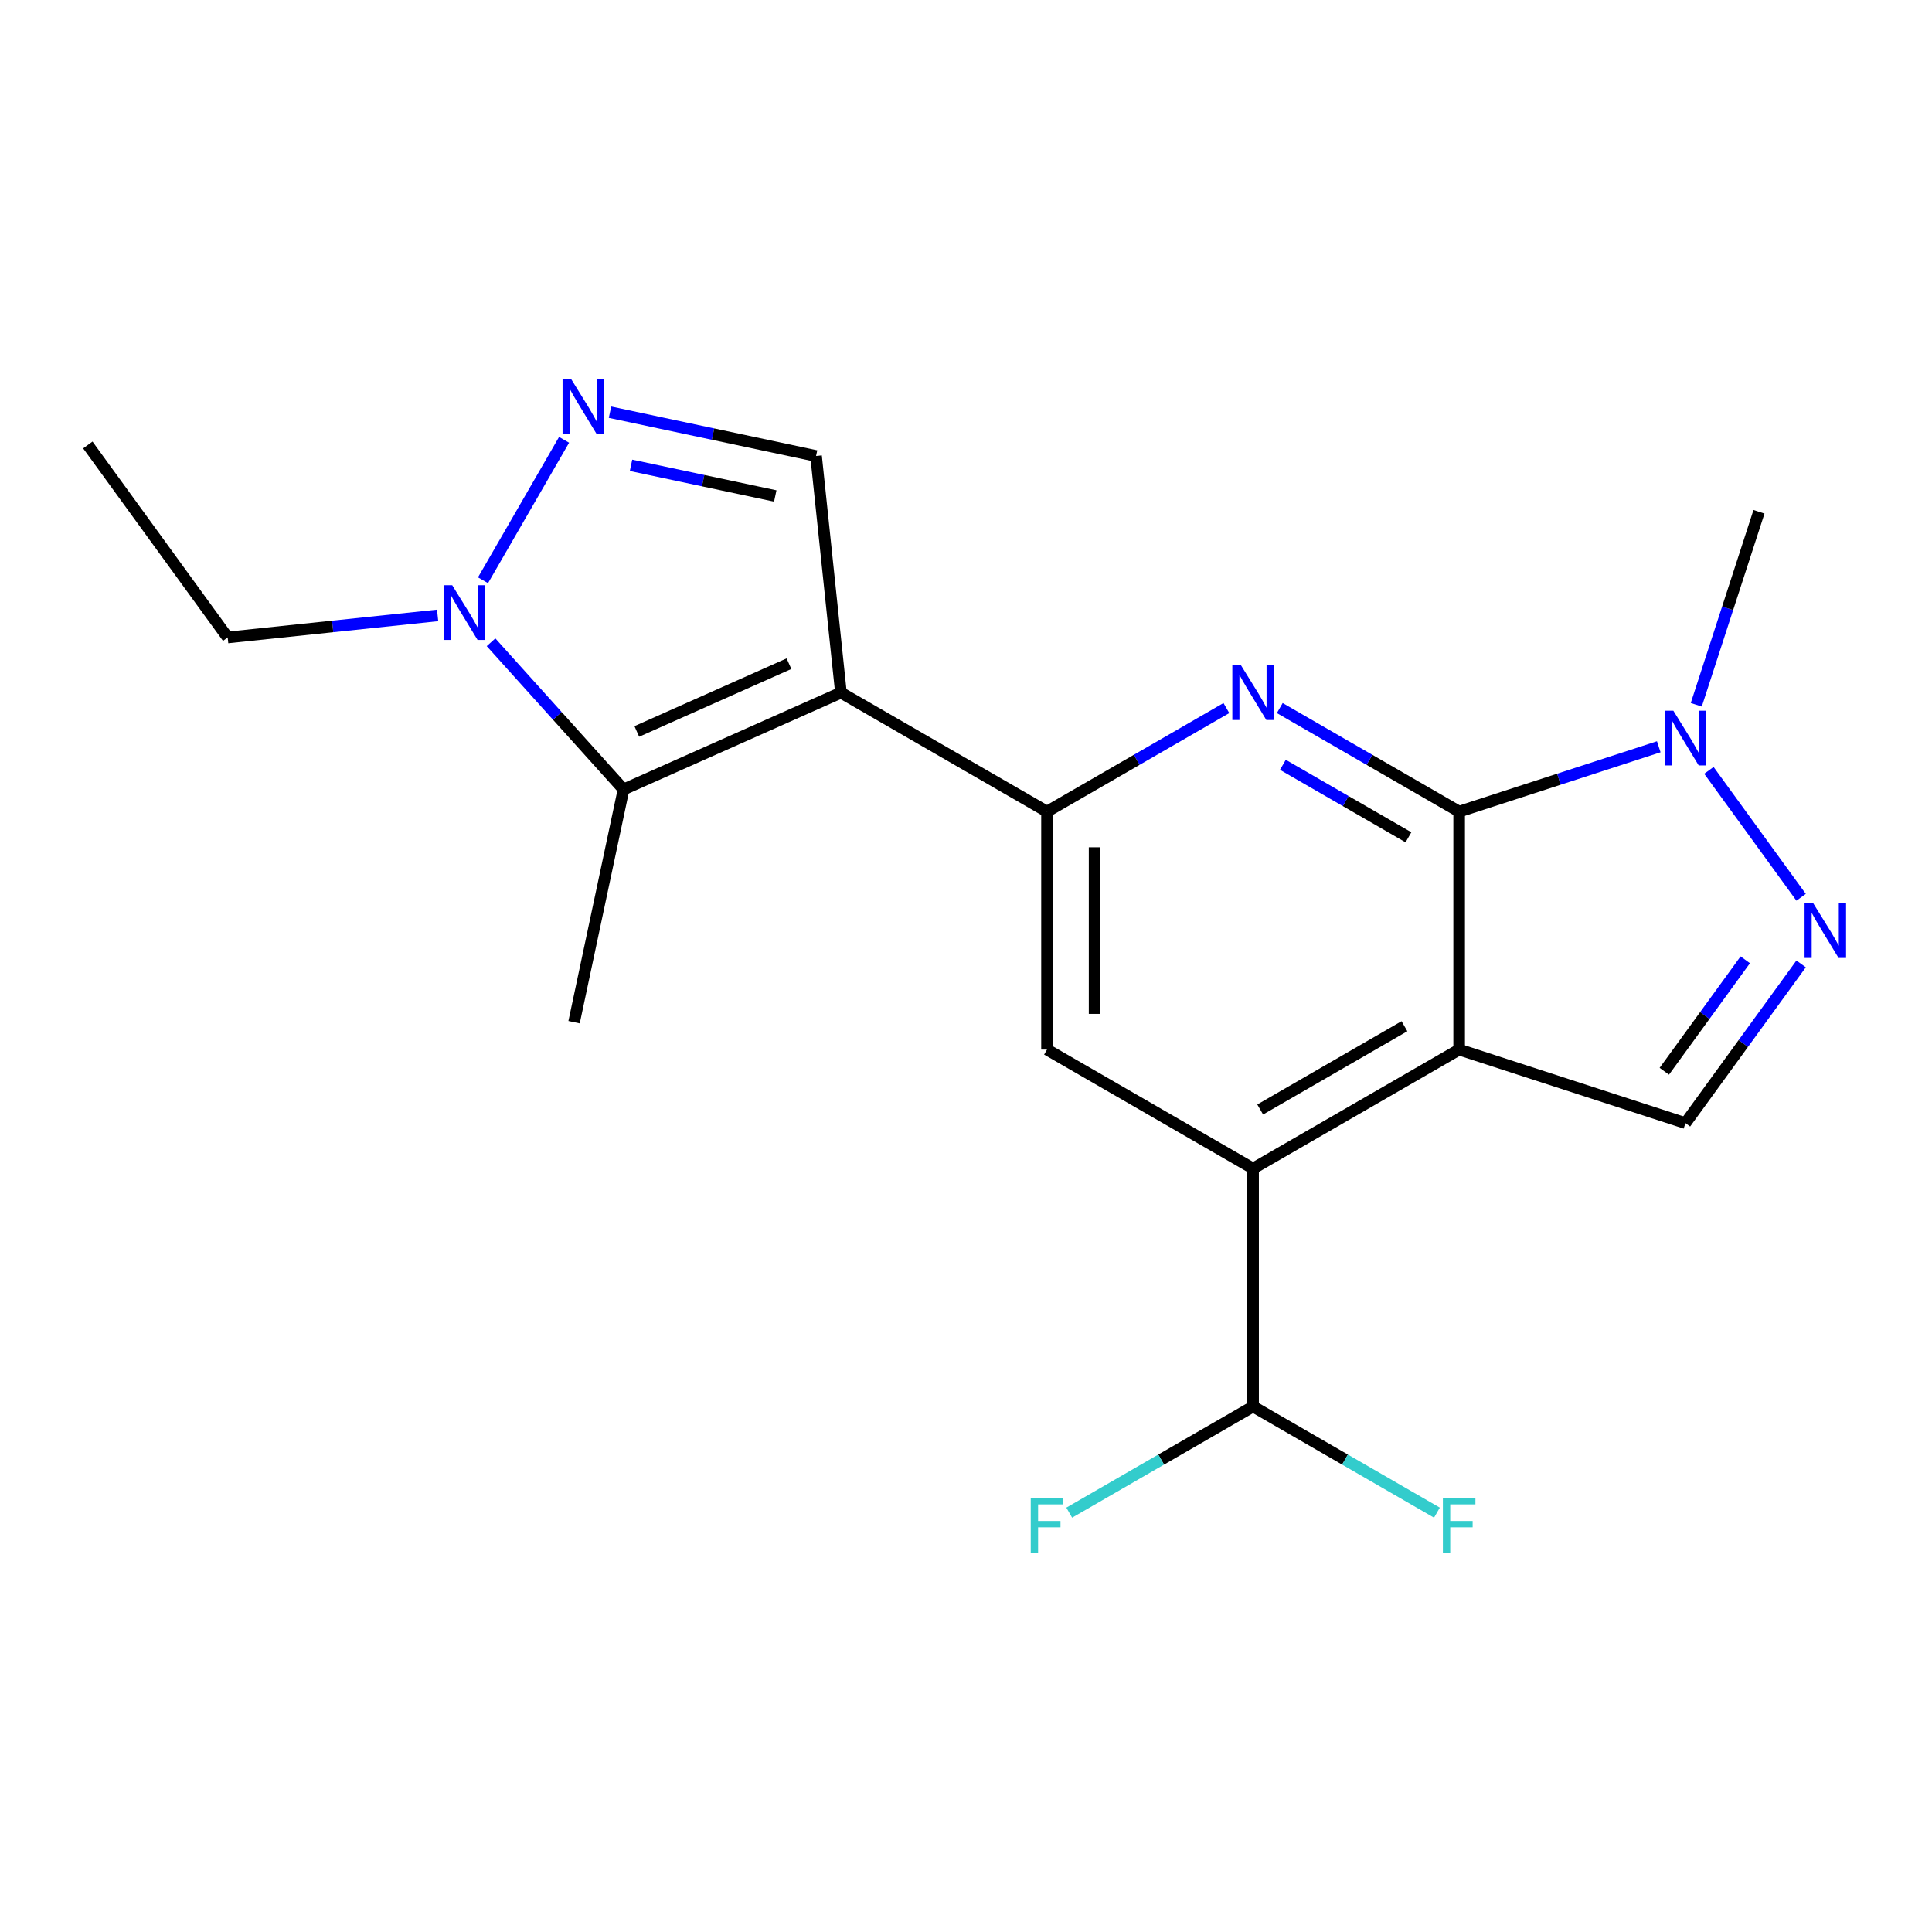 <?xml version='1.0' encoding='iso-8859-1'?>
<svg version='1.1' baseProfile='full'
              xmlns='http://www.w3.org/2000/svg'
                      xmlns:rdkit='http://www.rdkit.org/xml'
                      xmlns:xlink='http://www.w3.org/1999/xlink'
                  xml:space='preserve'
width='1000px' height='1000px' viewBox='0 0 1000 1000'>
<!-- END OF HEADER -->
<rect style='opacity:1.0;fill:#FFFFFF;stroke:none' width='1000' height='1000' x='0' y='0'> </rect>
<path class='bond-3' d='M 435.265,358.512 L 541.928,420.094' style='fill:none;fill-rule:evenodd;stroke:#000000;stroke-width:6px;stroke-linecap:butt;stroke-linejoin:miter;stroke-opacity:1' />
<path class='bond-4' d='M 435.265,358.512 L 322.75,408.607' style='fill:none;fill-rule:evenodd;stroke:#000000;stroke-width:6px;stroke-linecap:butt;stroke-linejoin:miter;stroke-opacity:1' />
<path class='bond-4' d='M 408.369,343.523 L 329.608,378.589' style='fill:none;fill-rule:evenodd;stroke:#000000;stroke-width:6px;stroke-linecap:butt;stroke-linejoin:miter;stroke-opacity:1' />
<path class='bond-10' d='M 435.265,358.512 L 422.391,236.023' style='fill:none;fill-rule:evenodd;stroke:#000000;stroke-width:6px;stroke-linecap:butt;stroke-linejoin:miter;stroke-opacity:1' />
<path class='bond-0' d='M 755.254,420.094 L 708.832,393.292' style='fill:none;fill-rule:evenodd;stroke:#000000;stroke-width:6px;stroke-linecap:butt;stroke-linejoin:miter;stroke-opacity:1' />
<path class='bond-0' d='M 708.832,393.292 L 662.41,366.49' style='fill:none;fill-rule:evenodd;stroke:#0000FF;stroke-width:6px;stroke-linecap:butt;stroke-linejoin:miter;stroke-opacity:1' />
<path class='bond-0' d='M 729.011,433.386 L 696.515,414.624' style='fill:none;fill-rule:evenodd;stroke:#000000;stroke-width:6px;stroke-linecap:butt;stroke-linejoin:miter;stroke-opacity:1' />
<path class='bond-0' d='M 696.515,414.624 L 664.02,395.863' style='fill:none;fill-rule:evenodd;stroke:#0000FF;stroke-width:6px;stroke-linecap:butt;stroke-linejoin:miter;stroke-opacity:1' />
<path class='bond-8' d='M 755.254,420.094 L 806.912,403.309' style='fill:none;fill-rule:evenodd;stroke:#000000;stroke-width:6px;stroke-linecap:butt;stroke-linejoin:miter;stroke-opacity:1' />
<path class='bond-8' d='M 806.912,403.309 L 858.57,386.524' style='fill:none;fill-rule:evenodd;stroke:#0000FF;stroke-width:6px;stroke-linecap:butt;stroke-linejoin:miter;stroke-opacity:1' />
<path class='bond-21' d='M 755.254,420.094 L 755.254,543.257' style='fill:none;fill-rule:evenodd;stroke:#000000;stroke-width:6px;stroke-linecap:butt;stroke-linejoin:miter;stroke-opacity:1' />
<path class='bond-1' d='M 755.254,543.257 L 648.591,604.839' style='fill:none;fill-rule:evenodd;stroke:#000000;stroke-width:6px;stroke-linecap:butt;stroke-linejoin:miter;stroke-opacity:1' />
<path class='bond-1' d='M 726.938,531.162 L 652.274,574.269' style='fill:none;fill-rule:evenodd;stroke:#000000;stroke-width:6px;stroke-linecap:butt;stroke-linejoin:miter;stroke-opacity:1' />
<path class='bond-11' d='M 755.254,543.257 L 872.389,581.317' style='fill:none;fill-rule:evenodd;stroke:#000000;stroke-width:6px;stroke-linecap:butt;stroke-linejoin:miter;stroke-opacity:1' />
<path class='bond-2' d='M 634.772,366.49 L 588.35,393.292' style='fill:none;fill-rule:evenodd;stroke:#0000FF;stroke-width:6px;stroke-linecap:butt;stroke-linejoin:miter;stroke-opacity:1' />
<path class='bond-2' d='M 588.35,393.292 L 541.928,420.094' style='fill:none;fill-rule:evenodd;stroke:#000000;stroke-width:6px;stroke-linecap:butt;stroke-linejoin:miter;stroke-opacity:1' />
<path class='bond-12' d='M 541.928,420.094 L 541.928,543.257' style='fill:none;fill-rule:evenodd;stroke:#000000;stroke-width:6px;stroke-linecap:butt;stroke-linejoin:miter;stroke-opacity:1' />
<path class='bond-12' d='M 566.561,438.568 L 566.561,524.783' style='fill:none;fill-rule:evenodd;stroke:#000000;stroke-width:6px;stroke-linecap:butt;stroke-linejoin:miter;stroke-opacity:1' />
<path class='bond-9' d='M 322.75,408.607 L 288.453,370.517' style='fill:none;fill-rule:evenodd;stroke:#000000;stroke-width:6px;stroke-linecap:butt;stroke-linejoin:miter;stroke-opacity:1' />
<path class='bond-9' d='M 288.453,370.517 L 254.156,332.426' style='fill:none;fill-rule:evenodd;stroke:#0000FF;stroke-width:6px;stroke-linecap:butt;stroke-linejoin:miter;stroke-opacity:1' />
<path class='bond-16' d='M 322.75,408.607 L 297.143,529.079' style='fill:none;fill-rule:evenodd;stroke:#000000;stroke-width:6px;stroke-linecap:butt;stroke-linejoin:miter;stroke-opacity:1' />
<path class='bond-5' d='M 648.591,604.839 L 541.928,543.257' style='fill:none;fill-rule:evenodd;stroke:#000000;stroke-width:6px;stroke-linecap:butt;stroke-linejoin:miter;stroke-opacity:1' />
<path class='bond-13' d='M 648.591,604.839 L 648.591,728.003' style='fill:none;fill-rule:evenodd;stroke:#000000;stroke-width:6px;stroke-linecap:butt;stroke-linejoin:miter;stroke-opacity:1' />
<path class='bond-6' d='M 315.738,213.353 L 369.065,224.688' style='fill:none;fill-rule:evenodd;stroke:#0000FF;stroke-width:6px;stroke-linecap:butt;stroke-linejoin:miter;stroke-opacity:1' />
<path class='bond-6' d='M 369.065,224.688 L 422.391,236.023' style='fill:none;fill-rule:evenodd;stroke:#000000;stroke-width:6px;stroke-linecap:butt;stroke-linejoin:miter;stroke-opacity:1' />
<path class='bond-6' d='M 326.615,240.848 L 363.943,248.782' style='fill:none;fill-rule:evenodd;stroke:#0000FF;stroke-width:6px;stroke-linecap:butt;stroke-linejoin:miter;stroke-opacity:1' />
<path class='bond-6' d='M 363.943,248.782 L 401.272,256.717' style='fill:none;fill-rule:evenodd;stroke:#000000;stroke-width:6px;stroke-linecap:butt;stroke-linejoin:miter;stroke-opacity:1' />
<path class='bond-20' d='M 291.966,227.655 L 250.003,300.337' style='fill:none;fill-rule:evenodd;stroke:#0000FF;stroke-width:6px;stroke-linecap:butt;stroke-linejoin:miter;stroke-opacity:1' />
<path class='bond-7' d='M 932.258,464.436 L 884.527,398.74' style='fill:none;fill-rule:evenodd;stroke:#0000FF;stroke-width:6px;stroke-linecap:butt;stroke-linejoin:miter;stroke-opacity:1' />
<path class='bond-22' d='M 932.258,498.914 L 902.324,540.116' style='fill:none;fill-rule:evenodd;stroke:#0000FF;stroke-width:6px;stroke-linecap:butt;stroke-linejoin:miter;stroke-opacity:1' />
<path class='bond-22' d='M 902.324,540.116 L 872.389,581.317' style='fill:none;fill-rule:evenodd;stroke:#000000;stroke-width:6px;stroke-linecap:butt;stroke-linejoin:miter;stroke-opacity:1' />
<path class='bond-22' d='M 903.349,496.796 L 882.395,525.637' style='fill:none;fill-rule:evenodd;stroke:#0000FF;stroke-width:6px;stroke-linecap:butt;stroke-linejoin:miter;stroke-opacity:1' />
<path class='bond-22' d='M 882.395,525.637 L 861.441,554.478' style='fill:none;fill-rule:evenodd;stroke:#000000;stroke-width:6px;stroke-linecap:butt;stroke-linejoin:miter;stroke-opacity:1' />
<path class='bond-18' d='M 877.991,364.795 L 894.22,314.847' style='fill:none;fill-rule:evenodd;stroke:#0000FF;stroke-width:6px;stroke-linecap:butt;stroke-linejoin:miter;stroke-opacity:1' />
<path class='bond-18' d='M 894.22,314.847 L 910.449,264.898' style='fill:none;fill-rule:evenodd;stroke:#000000;stroke-width:6px;stroke-linecap:butt;stroke-linejoin:miter;stroke-opacity:1' />
<path class='bond-17' d='M 226.518,318.531 L 172.183,324.242' style='fill:none;fill-rule:evenodd;stroke:#0000FF;stroke-width:6px;stroke-linecap:butt;stroke-linejoin:miter;stroke-opacity:1' />
<path class='bond-17' d='M 172.183,324.242 L 117.848,329.953' style='fill:none;fill-rule:evenodd;stroke:#000000;stroke-width:6px;stroke-linecap:butt;stroke-linejoin:miter;stroke-opacity:1' />
<path class='bond-14' d='M 648.591,728.003 L 601.009,755.474' style='fill:none;fill-rule:evenodd;stroke:#000000;stroke-width:6px;stroke-linecap:butt;stroke-linejoin:miter;stroke-opacity:1' />
<path class='bond-14' d='M 601.009,755.474 L 553.427,782.945' style='fill:none;fill-rule:evenodd;stroke:#33CCCC;stroke-width:6px;stroke-linecap:butt;stroke-linejoin:miter;stroke-opacity:1' />
<path class='bond-15' d='M 648.591,728.003 L 696.173,755.474' style='fill:none;fill-rule:evenodd;stroke:#000000;stroke-width:6px;stroke-linecap:butt;stroke-linejoin:miter;stroke-opacity:1' />
<path class='bond-15' d='M 696.173,755.474 L 743.755,782.945' style='fill:none;fill-rule:evenodd;stroke:#33CCCC;stroke-width:6px;stroke-linecap:butt;stroke-linejoin:miter;stroke-opacity:1' />
<path class='bond-19' d='M 117.848,329.953 L 45.455,230.311' style='fill:none;fill-rule:evenodd;stroke:#000000;stroke-width:6px;stroke-linecap:butt;stroke-linejoin:miter;stroke-opacity:1' />
<path  class='atom-3' d='M 642.331 344.352
L 651.611 359.352
Q 652.531 360.832, 654.011 363.512
Q 655.491 366.192, 655.571 366.352
L 655.571 344.352
L 659.331 344.352
L 659.331 372.672
L 655.451 372.672
L 645.491 356.272
Q 644.331 354.352, 643.091 352.152
Q 641.891 349.952, 641.531 349.272
L 641.531 372.672
L 637.851 372.672
L 637.851 344.352
L 642.331 344.352
' fill='#0000FF'/>
<path  class='atom-7' d='M 295.659 196.256
L 304.939 211.256
Q 305.859 212.736, 307.339 215.416
Q 308.819 218.096, 308.899 218.256
L 308.899 196.256
L 312.659 196.256
L 312.659 224.576
L 308.779 224.576
L 298.819 208.176
Q 297.659 206.256, 296.419 204.056
Q 295.219 201.856, 294.859 201.176
L 294.859 224.576
L 291.179 224.576
L 291.179 196.256
L 295.659 196.256
' fill='#0000FF'/>
<path  class='atom-8' d='M 938.523 467.515
L 947.803 482.515
Q 948.723 483.995, 950.203 486.675
Q 951.683 489.355, 951.763 489.515
L 951.763 467.515
L 955.523 467.515
L 955.523 495.835
L 951.643 495.835
L 941.683 479.435
Q 940.523 477.515, 939.283 475.315
Q 938.083 473.115, 937.723 472.435
L 937.723 495.835
L 934.043 495.835
L 934.043 467.515
L 938.523 467.515
' fill='#0000FF'/>
<path  class='atom-9' d='M 866.129 367.874
L 875.409 382.874
Q 876.329 384.354, 877.809 387.034
Q 879.289 389.714, 879.369 389.874
L 879.369 367.874
L 883.129 367.874
L 883.129 396.194
L 879.249 396.194
L 869.289 379.794
Q 868.129 377.874, 866.889 375.674
Q 865.689 373.474, 865.329 372.794
L 865.329 396.194
L 861.649 396.194
L 861.649 367.874
L 866.129 367.874
' fill='#0000FF'/>
<path  class='atom-10' d='M 234.077 302.918
L 243.357 317.918
Q 244.277 319.398, 245.757 322.078
Q 247.237 324.758, 247.317 324.918
L 247.317 302.918
L 251.077 302.918
L 251.077 331.238
L 247.197 331.238
L 237.237 314.838
Q 236.077 312.918, 234.837 310.718
Q 233.637 308.518, 233.277 307.838
L 233.277 331.238
L 229.597 331.238
L 229.597 302.918
L 234.077 302.918
' fill='#0000FF'/>
<path  class='atom-15' d='M 533.508 775.424
L 550.348 775.424
L 550.348 778.664
L 537.308 778.664
L 537.308 787.264
L 548.908 787.264
L 548.908 790.544
L 537.308 790.544
L 537.308 803.744
L 533.508 803.744
L 533.508 775.424
' fill='#33CCCC'/>
<path  class='atom-16' d='M 746.834 775.424
L 763.674 775.424
L 763.674 778.664
L 750.634 778.664
L 750.634 787.264
L 762.234 787.264
L 762.234 790.544
L 750.634 790.544
L 750.634 803.744
L 746.834 803.744
L 746.834 775.424
' fill='#33CCCC'/>
</svg>
